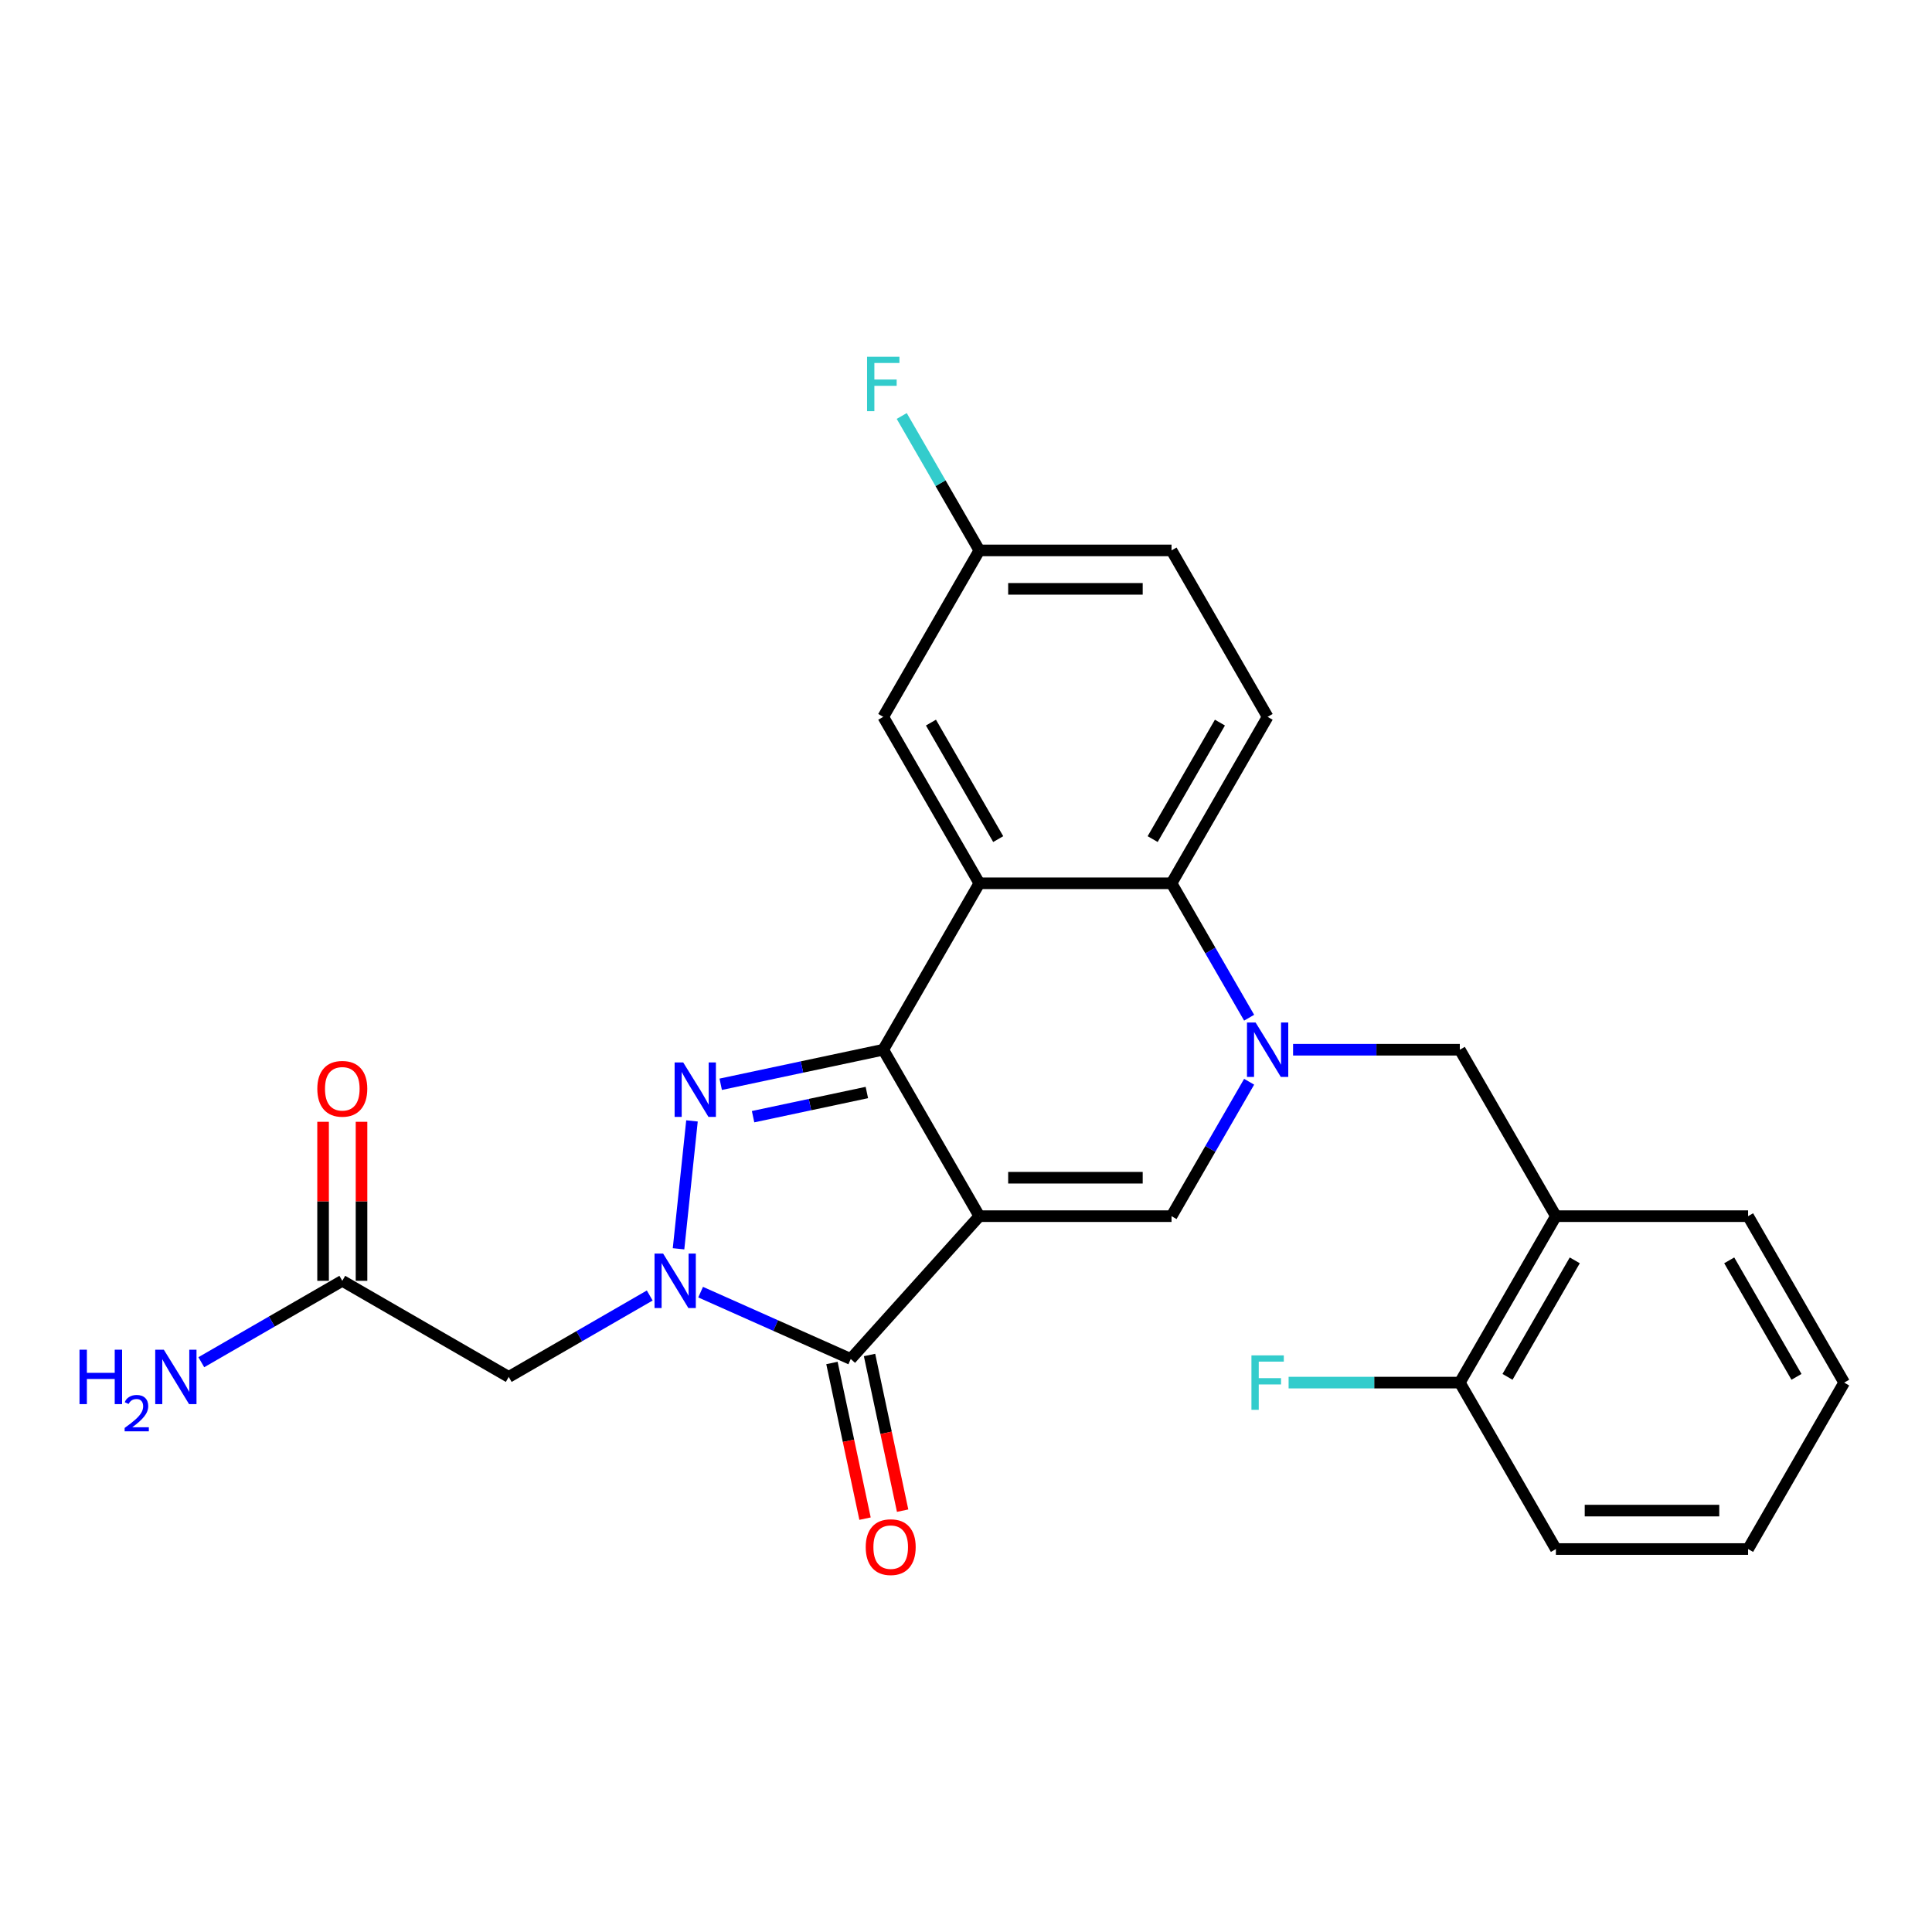 <?xml version='1.0' encoding='iso-8859-1'?>
<svg version='1.1' baseProfile='full'
              xmlns='http://www.w3.org/2000/svg'
                      xmlns:rdkit='http://www.rdkit.org/xml'
                      xmlns:xlink='http://www.w3.org/1999/xlink'
                  xml:space='preserve'
width='1000px' height='1000px' viewBox='0 0 1000 1000'>
<!-- END OF HEADER -->
<rect style='opacity:1.0;fill:#FFFFFF;stroke:none' width='1000' height='1000' x='0' y='0'> </rect>
<path class='bond-0' d='M 506.906,629.485 L 457.169,543.337' style='fill:none;fill-rule:evenodd;stroke:#000000;stroke-width:6px;stroke-linecap:butt;stroke-linejoin:miter;stroke-opacity:1' />
<path class='bond-3' d='M 506.906,629.485 L 440.344,703.409' style='fill:none;fill-rule:evenodd;stroke:#000000;stroke-width:6px;stroke-linecap:butt;stroke-linejoin:miter;stroke-opacity:1' />
<path class='bond-6' d='M 506.906,629.485 L 606.382,629.485' style='fill:none;fill-rule:evenodd;stroke:#000000;stroke-width:6px;stroke-linecap:butt;stroke-linejoin:miter;stroke-opacity:1' />
<path class='bond-6' d='M 521.828,609.59 L 591.46,609.59' style='fill:none;fill-rule:evenodd;stroke:#000000;stroke-width:6px;stroke-linecap:butt;stroke-linejoin:miter;stroke-opacity:1' />
<path class='bond-2' d='M 457.169,543.337 L 415.103,552.278' style='fill:none;fill-rule:evenodd;stroke:#000000;stroke-width:6px;stroke-linecap:butt;stroke-linejoin:miter;stroke-opacity:1' />
<path class='bond-2' d='M 415.103,552.278 L 373.038,561.219' style='fill:none;fill-rule:evenodd;stroke:#0000FF;stroke-width:6px;stroke-linecap:butt;stroke-linejoin:miter;stroke-opacity:1' />
<path class='bond-2' d='M 448.685,565.479 L 419.239,571.738' style='fill:none;fill-rule:evenodd;stroke:#000000;stroke-width:6px;stroke-linecap:butt;stroke-linejoin:miter;stroke-opacity:1' />
<path class='bond-2' d='M 419.239,571.738 L 389.794,577.997' style='fill:none;fill-rule:evenodd;stroke:#0000FF;stroke-width:6px;stroke-linecap:butt;stroke-linejoin:miter;stroke-opacity:1' />
<path class='bond-5' d='M 457.169,543.337 L 506.906,457.188' style='fill:none;fill-rule:evenodd;stroke:#000000;stroke-width:6px;stroke-linecap:butt;stroke-linejoin:miter;stroke-opacity:1' />
<path class='bond-1' d='M 362.64,668.813 L 401.492,686.111' style='fill:none;fill-rule:evenodd;stroke:#0000FF;stroke-width:6px;stroke-linecap:butt;stroke-linejoin:miter;stroke-opacity:1' />
<path class='bond-1' d='M 401.492,686.111 L 440.344,703.409' style='fill:none;fill-rule:evenodd;stroke:#000000;stroke-width:6px;stroke-linecap:butt;stroke-linejoin:miter;stroke-opacity:1' />
<path class='bond-8' d='M 336.298,670.553 L 299.81,691.62' style='fill:none;fill-rule:evenodd;stroke:#0000FF;stroke-width:6px;stroke-linecap:butt;stroke-linejoin:miter;stroke-opacity:1' />
<path class='bond-8' d='M 299.81,691.62 L 263.321,712.687' style='fill:none;fill-rule:evenodd;stroke:#000000;stroke-width:6px;stroke-linecap:butt;stroke-linejoin:miter;stroke-opacity:1' />
<path class='bond-26' d='M 351.211,646.376 L 358.169,580.175' style='fill:none;fill-rule:evenodd;stroke:#0000FF;stroke-width:6px;stroke-linecap:butt;stroke-linejoin:miter;stroke-opacity:1' />
<path class='bond-14' d='M 430.614,705.478 L 439.177,745.762' style='fill:none;fill-rule:evenodd;stroke:#000000;stroke-width:6px;stroke-linecap:butt;stroke-linejoin:miter;stroke-opacity:1' />
<path class='bond-14' d='M 439.177,745.762 L 447.74,786.047' style='fill:none;fill-rule:evenodd;stroke:#FF0000;stroke-width:6px;stroke-linecap:butt;stroke-linejoin:miter;stroke-opacity:1' />
<path class='bond-14' d='M 450.074,701.341 L 458.637,741.626' style='fill:none;fill-rule:evenodd;stroke:#000000;stroke-width:6px;stroke-linecap:butt;stroke-linejoin:miter;stroke-opacity:1' />
<path class='bond-14' d='M 458.637,741.626 L 467.2,781.911' style='fill:none;fill-rule:evenodd;stroke:#FF0000;stroke-width:6px;stroke-linecap:butt;stroke-linejoin:miter;stroke-opacity:1' />
<path class='bond-4' d='M 646.551,559.909 L 626.466,594.697' style='fill:none;fill-rule:evenodd;stroke:#0000FF;stroke-width:6px;stroke-linecap:butt;stroke-linejoin:miter;stroke-opacity:1' />
<path class='bond-4' d='M 626.466,594.697 L 606.382,629.485' style='fill:none;fill-rule:evenodd;stroke:#000000;stroke-width:6px;stroke-linecap:butt;stroke-linejoin:miter;stroke-opacity:1' />
<path class='bond-7' d='M 646.551,526.764 L 626.466,491.976' style='fill:none;fill-rule:evenodd;stroke:#0000FF;stroke-width:6px;stroke-linecap:butt;stroke-linejoin:miter;stroke-opacity:1' />
<path class='bond-7' d='M 626.466,491.976 L 606.382,457.188' style='fill:none;fill-rule:evenodd;stroke:#000000;stroke-width:6px;stroke-linecap:butt;stroke-linejoin:miter;stroke-opacity:1' />
<path class='bond-9' d='M 669.29,543.337 L 712.442,543.337' style='fill:none;fill-rule:evenodd;stroke:#0000FF;stroke-width:6px;stroke-linecap:butt;stroke-linejoin:miter;stroke-opacity:1' />
<path class='bond-9' d='M 712.442,543.337 L 755.595,543.337' style='fill:none;fill-rule:evenodd;stroke:#000000;stroke-width:6px;stroke-linecap:butt;stroke-linejoin:miter;stroke-opacity:1' />
<path class='bond-13' d='M 506.906,457.188 L 457.169,371.04' style='fill:none;fill-rule:evenodd;stroke:#000000;stroke-width:6px;stroke-linecap:butt;stroke-linejoin:miter;stroke-opacity:1' />
<path class='bond-13' d='M 516.675,434.319 L 481.859,374.015' style='fill:none;fill-rule:evenodd;stroke:#000000;stroke-width:6px;stroke-linecap:butt;stroke-linejoin:miter;stroke-opacity:1' />
<path class='bond-27' d='M 506.906,457.188 L 606.382,457.188' style='fill:none;fill-rule:evenodd;stroke:#000000;stroke-width:6px;stroke-linecap:butt;stroke-linejoin:miter;stroke-opacity:1' />
<path class='bond-12' d='M 606.382,457.188 L 656.119,371.04' style='fill:none;fill-rule:evenodd;stroke:#000000;stroke-width:6px;stroke-linecap:butt;stroke-linejoin:miter;stroke-opacity:1' />
<path class='bond-12' d='M 596.613,434.319 L 631.429,374.015' style='fill:none;fill-rule:evenodd;stroke:#000000;stroke-width:6px;stroke-linecap:butt;stroke-linejoin:miter;stroke-opacity:1' />
<path class='bond-11' d='M 263.321,712.687 L 177.173,662.949' style='fill:none;fill-rule:evenodd;stroke:#000000;stroke-width:6px;stroke-linecap:butt;stroke-linejoin:miter;stroke-opacity:1' />
<path class='bond-10' d='M 755.595,543.337 L 805.332,629.485' style='fill:none;fill-rule:evenodd;stroke:#000000;stroke-width:6px;stroke-linecap:butt;stroke-linejoin:miter;stroke-opacity:1' />
<path class='bond-15' d='M 805.332,629.485 L 755.595,715.633' style='fill:none;fill-rule:evenodd;stroke:#000000;stroke-width:6px;stroke-linecap:butt;stroke-linejoin:miter;stroke-opacity:1' />
<path class='bond-15' d='M 815.101,652.354 L 780.285,712.658' style='fill:none;fill-rule:evenodd;stroke:#000000;stroke-width:6px;stroke-linecap:butt;stroke-linejoin:miter;stroke-opacity:1' />
<path class='bond-22' d='M 805.332,629.485 L 904.808,629.485' style='fill:none;fill-rule:evenodd;stroke:#000000;stroke-width:6px;stroke-linecap:butt;stroke-linejoin:miter;stroke-opacity:1' />
<path class='bond-16' d='M 187.12,662.949 L 187.12,621.796' style='fill:none;fill-rule:evenodd;stroke:#000000;stroke-width:6px;stroke-linecap:butt;stroke-linejoin:miter;stroke-opacity:1' />
<path class='bond-16' d='M 187.12,621.796 L 187.12,580.643' style='fill:none;fill-rule:evenodd;stroke:#FF0000;stroke-width:6px;stroke-linecap:butt;stroke-linejoin:miter;stroke-opacity:1' />
<path class='bond-16' d='M 167.225,662.949 L 167.225,621.796' style='fill:none;fill-rule:evenodd;stroke:#000000;stroke-width:6px;stroke-linecap:butt;stroke-linejoin:miter;stroke-opacity:1' />
<path class='bond-16' d='M 167.225,621.796 L 167.225,580.643' style='fill:none;fill-rule:evenodd;stroke:#FF0000;stroke-width:6px;stroke-linecap:butt;stroke-linejoin:miter;stroke-opacity:1' />
<path class='bond-18' d='M 177.173,662.949 L 140.684,684.016' style='fill:none;fill-rule:evenodd;stroke:#000000;stroke-width:6px;stroke-linecap:butt;stroke-linejoin:miter;stroke-opacity:1' />
<path class='bond-18' d='M 140.684,684.016 L 104.195,705.083' style='fill:none;fill-rule:evenodd;stroke:#0000FF;stroke-width:6px;stroke-linecap:butt;stroke-linejoin:miter;stroke-opacity:1' />
<path class='bond-19' d='M 656.119,371.04 L 606.382,284.892' style='fill:none;fill-rule:evenodd;stroke:#000000;stroke-width:6px;stroke-linecap:butt;stroke-linejoin:miter;stroke-opacity:1' />
<path class='bond-17' d='M 457.169,371.04 L 506.906,284.892' style='fill:none;fill-rule:evenodd;stroke:#000000;stroke-width:6px;stroke-linecap:butt;stroke-linejoin:miter;stroke-opacity:1' />
<path class='bond-20' d='M 755.595,715.633 L 711.288,715.633' style='fill:none;fill-rule:evenodd;stroke:#000000;stroke-width:6px;stroke-linecap:butt;stroke-linejoin:miter;stroke-opacity:1' />
<path class='bond-20' d='M 711.288,715.633 L 666.982,715.633' style='fill:none;fill-rule:evenodd;stroke:#33CCCC;stroke-width:6px;stroke-linecap:butt;stroke-linejoin:miter;stroke-opacity:1' />
<path class='bond-23' d='M 755.595,715.633 L 805.332,801.781' style='fill:none;fill-rule:evenodd;stroke:#000000;stroke-width:6px;stroke-linecap:butt;stroke-linejoin:miter;stroke-opacity:1' />
<path class='bond-21' d='M 506.906,284.892 L 486.822,250.104' style='fill:none;fill-rule:evenodd;stroke:#000000;stroke-width:6px;stroke-linecap:butt;stroke-linejoin:miter;stroke-opacity:1' />
<path class='bond-21' d='M 486.822,250.104 L 466.737,215.316' style='fill:none;fill-rule:evenodd;stroke:#33CCCC;stroke-width:6px;stroke-linecap:butt;stroke-linejoin:miter;stroke-opacity:1' />
<path class='bond-28' d='M 506.906,284.892 L 606.382,284.892' style='fill:none;fill-rule:evenodd;stroke:#000000;stroke-width:6px;stroke-linecap:butt;stroke-linejoin:miter;stroke-opacity:1' />
<path class='bond-28' d='M 521.828,304.787 L 591.46,304.787' style='fill:none;fill-rule:evenodd;stroke:#000000;stroke-width:6px;stroke-linecap:butt;stroke-linejoin:miter;stroke-opacity:1' />
<path class='bond-24' d='M 904.808,629.485 L 954.545,715.633' style='fill:none;fill-rule:evenodd;stroke:#000000;stroke-width:6px;stroke-linecap:butt;stroke-linejoin:miter;stroke-opacity:1' />
<path class='bond-24' d='M 895.039,652.354 L 929.855,712.658' style='fill:none;fill-rule:evenodd;stroke:#000000;stroke-width:6px;stroke-linecap:butt;stroke-linejoin:miter;stroke-opacity:1' />
<path class='bond-29' d='M 805.332,801.781 L 904.808,801.781' style='fill:none;fill-rule:evenodd;stroke:#000000;stroke-width:6px;stroke-linecap:butt;stroke-linejoin:miter;stroke-opacity:1' />
<path class='bond-29' d='M 820.254,781.886 L 889.886,781.886' style='fill:none;fill-rule:evenodd;stroke:#000000;stroke-width:6px;stroke-linecap:butt;stroke-linejoin:miter;stroke-opacity:1' />
<path class='bond-25' d='M 954.545,715.633 L 904.808,801.781' style='fill:none;fill-rule:evenodd;stroke:#000000;stroke-width:6px;stroke-linecap:butt;stroke-linejoin:miter;stroke-opacity:1' />
<path  class='atom-2' d='M 343.242 648.863
L 352.473 663.785
Q 353.388 665.257, 354.861 667.923
Q 356.333 670.589, 356.412 670.748
L 356.412 648.863
L 360.153 648.863
L 360.153 677.035
L 356.293 677.035
L 346.385 660.721
Q 345.231 658.811, 343.998 656.622
Q 342.804 654.434, 342.446 653.758
L 342.446 677.035
L 338.785 677.035
L 338.785 648.863
L 343.242 648.863
' fill='#0000FF'/>
<path  class='atom-3' d='M 353.64 549.933
L 362.871 564.854
Q 363.786 566.326, 365.259 568.992
Q 366.731 571.658, 366.81 571.817
L 366.81 549.933
L 370.551 549.933
L 370.551 578.104
L 366.691 578.104
L 356.783 561.79
Q 355.629 559.88, 354.396 557.692
Q 353.202 555.504, 352.844 554.827
L 352.844 578.104
L 349.183 578.104
L 349.183 549.933
L 353.64 549.933
' fill='#0000FF'/>
<path  class='atom-5' d='M 649.892 529.251
L 659.123 544.172
Q 660.039 545.644, 661.511 548.31
Q 662.983 550.976, 663.063 551.135
L 663.063 529.251
L 666.803 529.251
L 666.803 557.422
L 662.943 557.422
L 653.036 541.108
Q 651.882 539.198, 650.648 537.01
Q 649.454 534.821, 649.096 534.145
L 649.096 557.422
L 645.436 557.422
L 645.436 529.251
L 649.892 529.251
' fill='#0000FF'/>
<path  class='atom-15' d='M 448.095 800.79
Q 448.095 794.026, 451.437 790.246
Q 454.779 786.466, 461.026 786.466
Q 467.273 786.466, 470.616 790.246
Q 473.958 794.026, 473.958 800.79
Q 473.958 807.634, 470.576 811.534
Q 467.194 815.393, 461.026 815.393
Q 454.819 815.393, 451.437 811.534
Q 448.095 807.674, 448.095 800.79
M 461.026 812.21
Q 465.324 812.21, 467.632 809.345
Q 469.979 806.441, 469.979 800.79
Q 469.979 795.26, 467.632 792.474
Q 465.324 789.649, 461.026 789.649
Q 456.729 789.649, 454.381 792.435
Q 452.074 795.22, 452.074 800.79
Q 452.074 806.48, 454.381 809.345
Q 456.729 812.21, 461.026 812.21
' fill='#FF0000'/>
<path  class='atom-17' d='M 164.241 563.553
Q 164.241 556.789, 167.583 553.009
Q 170.926 549.229, 177.173 549.229
Q 183.42 549.229, 186.762 553.009
Q 190.104 556.789, 190.104 563.553
Q 190.104 570.397, 186.722 574.297
Q 183.34 578.156, 177.173 578.156
Q 170.965 578.156, 167.583 574.297
Q 164.241 570.437, 164.241 563.553
M 177.173 574.973
Q 181.47 574.973, 183.778 572.108
Q 186.125 569.203, 186.125 563.553
Q 186.125 558.022, 183.778 555.237
Q 181.47 552.412, 177.173 552.412
Q 172.875 552.412, 170.528 555.197
Q 168.22 557.983, 168.22 563.553
Q 168.22 569.243, 170.528 572.108
Q 172.875 574.973, 177.173 574.973
' fill='#FF0000'/>
<path  class='atom-19' d='M 41.155 698.601
L 44.974 698.601
L 44.974 710.578
L 59.379 710.578
L 59.379 698.601
L 63.198 698.601
L 63.198 726.772
L 59.379 726.772
L 59.379 713.761
L 44.974 713.761
L 44.974 726.772
L 41.155 726.772
L 41.155 698.601
' fill='#0000FF'/>
<path  class='atom-19' d='M 64.564 725.784
Q 65.247 724.025, 66.875 723.053
Q 68.503 722.055, 70.762 722.055
Q 73.572 722.055, 75.147 723.578
Q 76.723 725.101, 76.723 727.806
Q 76.723 730.564, 74.675 733.137
Q 72.653 735.711, 68.451 738.757
L 77.038 738.757
L 77.038 740.858
L 64.511 740.858
L 64.511 739.099
Q 67.978 736.63, 70.026 734.792
Q 72.101 732.953, 73.099 731.299
Q 74.097 729.644, 74.097 727.937
Q 74.097 726.152, 73.204 725.154
Q 72.311 724.156, 70.762 724.156
Q 69.265 724.156, 68.267 724.76
Q 67.269 725.364, 66.56 726.703
L 64.564 725.784
' fill='#0000FF'/>
<path  class='atom-19' d='M 84.797 698.601
L 94.028 713.522
Q 94.944 714.995, 96.416 717.66
Q 97.888 720.326, 97.968 720.486
L 97.968 698.601
L 101.708 698.601
L 101.708 726.772
L 97.848 726.772
L 87.941 710.458
Q 86.787 708.549, 85.553 706.36
Q 84.359 704.172, 84.001 703.495
L 84.001 726.772
L 80.341 726.772
L 80.341 698.601
L 84.797 698.601
' fill='#0000FF'/>
<path  class='atom-21' d='M 647.744 701.547
L 664.495 701.547
L 664.495 704.77
L 651.524 704.77
L 651.524 713.325
L 663.063 713.325
L 663.063 716.588
L 651.524 716.588
L 651.524 729.719
L 647.744 729.719
L 647.744 701.547
' fill='#33CCCC'/>
<path  class='atom-22' d='M 448.793 184.658
L 465.544 184.658
L 465.544 187.881
L 452.573 187.881
L 452.573 196.436
L 464.112 196.436
L 464.112 199.699
L 452.573 199.699
L 452.573 212.829
L 448.793 212.829
L 448.793 184.658
' fill='#33CCCC'/>
</svg>

